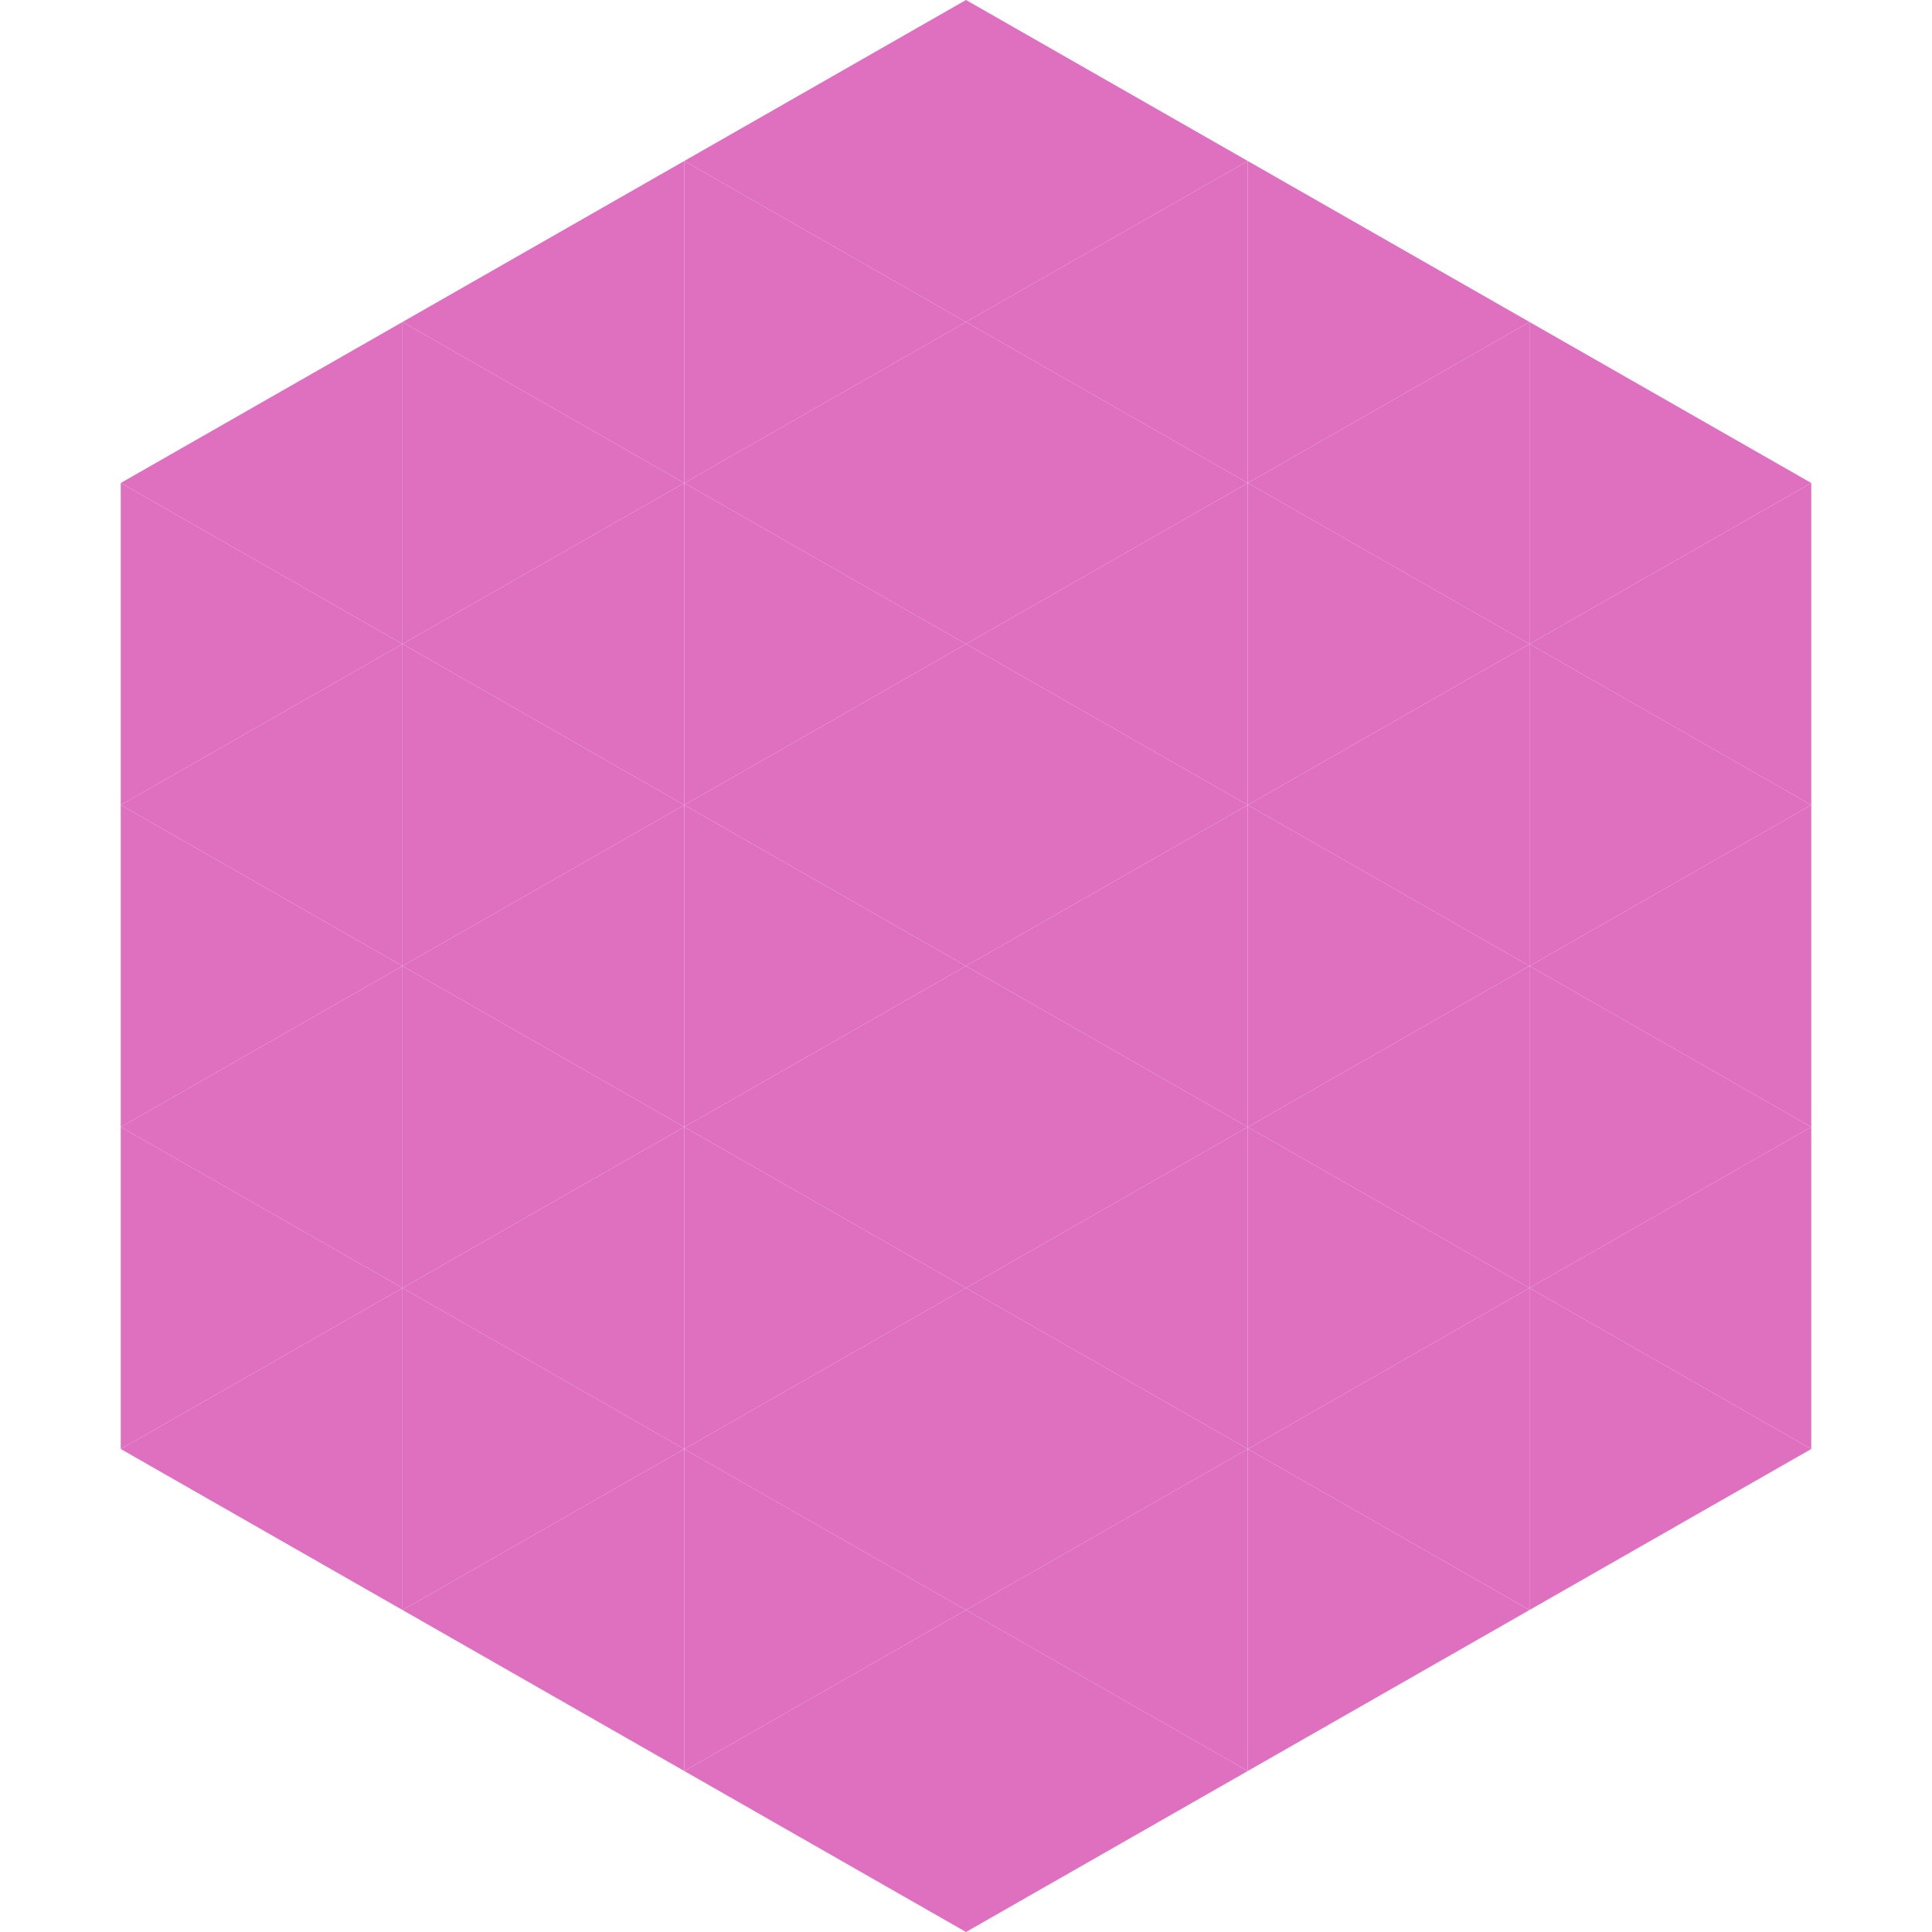 <?xml version="1.0"?>
<!-- Generated by SVGo -->
<svg width="240" height="240"
     xmlns="http://www.w3.org/2000/svg"
     xmlns:xlink="http://www.w3.org/1999/xlink">
<polygon points="50,40 15,60 50,80" style="fill:rgb(223,112,192)" />
<polygon points="190,40 225,60 190,80" style="fill:rgb(223,112,192)" />
<polygon points="15,60 50,80 15,100" style="fill:rgb(223,112,192)" />
<polygon points="225,60 190,80 225,100" style="fill:rgb(223,112,192)" />
<polygon points="50,80 15,100 50,120" style="fill:rgb(223,112,192)" />
<polygon points="190,80 225,100 190,120" style="fill:rgb(223,112,192)" />
<polygon points="15,100 50,120 15,140" style="fill:rgb(223,112,192)" />
<polygon points="225,100 190,120 225,140" style="fill:rgb(223,112,192)" />
<polygon points="50,120 15,140 50,160" style="fill:rgb(223,112,192)" />
<polygon points="190,120 225,140 190,160" style="fill:rgb(223,112,192)" />
<polygon points="15,140 50,160 15,180" style="fill:rgb(223,112,192)" />
<polygon points="225,140 190,160 225,180" style="fill:rgb(223,112,192)" />
<polygon points="50,160 15,180 50,200" style="fill:rgb(223,112,192)" />
<polygon points="190,160 225,180 190,200" style="fill:rgb(223,112,192)" />
<polygon points="15,180 50,200 15,220" style="fill:rgb(255,255,255); fill-opacity:0" />
<polygon points="225,180 190,200 225,220" style="fill:rgb(255,255,255); fill-opacity:0" />
<polygon points="50,0 85,20 50,40" style="fill:rgb(255,255,255); fill-opacity:0" />
<polygon points="190,0 155,20 190,40" style="fill:rgb(255,255,255); fill-opacity:0" />
<polygon points="85,20 50,40 85,60" style="fill:rgb(223,112,192)" />
<polygon points="155,20 190,40 155,60" style="fill:rgb(223,112,192)" />
<polygon points="50,40 85,60 50,80" style="fill:rgb(223,112,192)" />
<polygon points="190,40 155,60 190,80" style="fill:rgb(223,112,192)" />
<polygon points="85,60 50,80 85,100" style="fill:rgb(223,112,192)" />
<polygon points="155,60 190,80 155,100" style="fill:rgb(223,112,192)" />
<polygon points="50,80 85,100 50,120" style="fill:rgb(223,112,192)" />
<polygon points="190,80 155,100 190,120" style="fill:rgb(223,112,192)" />
<polygon points="85,100 50,120 85,140" style="fill:rgb(223,112,192)" />
<polygon points="155,100 190,120 155,140" style="fill:rgb(223,112,192)" />
<polygon points="50,120 85,140 50,160" style="fill:rgb(223,112,192)" />
<polygon points="190,120 155,140 190,160" style="fill:rgb(223,112,192)" />
<polygon points="85,140 50,160 85,180" style="fill:rgb(223,112,192)" />
<polygon points="155,140 190,160 155,180" style="fill:rgb(223,112,192)" />
<polygon points="50,160 85,180 50,200" style="fill:rgb(223,112,192)" />
<polygon points="190,160 155,180 190,200" style="fill:rgb(223,112,192)" />
<polygon points="85,180 50,200 85,220" style="fill:rgb(223,112,192)" />
<polygon points="155,180 190,200 155,220" style="fill:rgb(223,112,192)" />
<polygon points="120,0 85,20 120,40" style="fill:rgb(223,112,192)" />
<polygon points="120,0 155,20 120,40" style="fill:rgb(223,112,192)" />
<polygon points="85,20 120,40 85,60" style="fill:rgb(223,112,192)" />
<polygon points="155,20 120,40 155,60" style="fill:rgb(223,112,192)" />
<polygon points="120,40 85,60 120,80" style="fill:rgb(223,112,192)" />
<polygon points="120,40 155,60 120,80" style="fill:rgb(223,112,192)" />
<polygon points="85,60 120,80 85,100" style="fill:rgb(223,112,192)" />
<polygon points="155,60 120,80 155,100" style="fill:rgb(223,112,192)" />
<polygon points="120,80 85,100 120,120" style="fill:rgb(223,112,192)" />
<polygon points="120,80 155,100 120,120" style="fill:rgb(223,112,192)" />
<polygon points="85,100 120,120 85,140" style="fill:rgb(223,112,192)" />
<polygon points="155,100 120,120 155,140" style="fill:rgb(223,112,192)" />
<polygon points="120,120 85,140 120,160" style="fill:rgb(223,112,192)" />
<polygon points="120,120 155,140 120,160" style="fill:rgb(223,112,192)" />
<polygon points="85,140 120,160 85,180" style="fill:rgb(223,112,192)" />
<polygon points="155,140 120,160 155,180" style="fill:rgb(223,112,192)" />
<polygon points="120,160 85,180 120,200" style="fill:rgb(223,112,192)" />
<polygon points="120,160 155,180 120,200" style="fill:rgb(223,112,192)" />
<polygon points="85,180 120,200 85,220" style="fill:rgb(223,112,192)" />
<polygon points="155,180 120,200 155,220" style="fill:rgb(223,112,192)" />
<polygon points="120,200 85,220 120,240" style="fill:rgb(223,112,192)" />
<polygon points="120,200 155,220 120,240" style="fill:rgb(223,112,192)" />
<polygon points="85,220 120,240 85,260" style="fill:rgb(255,255,255); fill-opacity:0" />
<polygon points="155,220 120,240 155,260" style="fill:rgb(255,255,255); fill-opacity:0" />
</svg>
